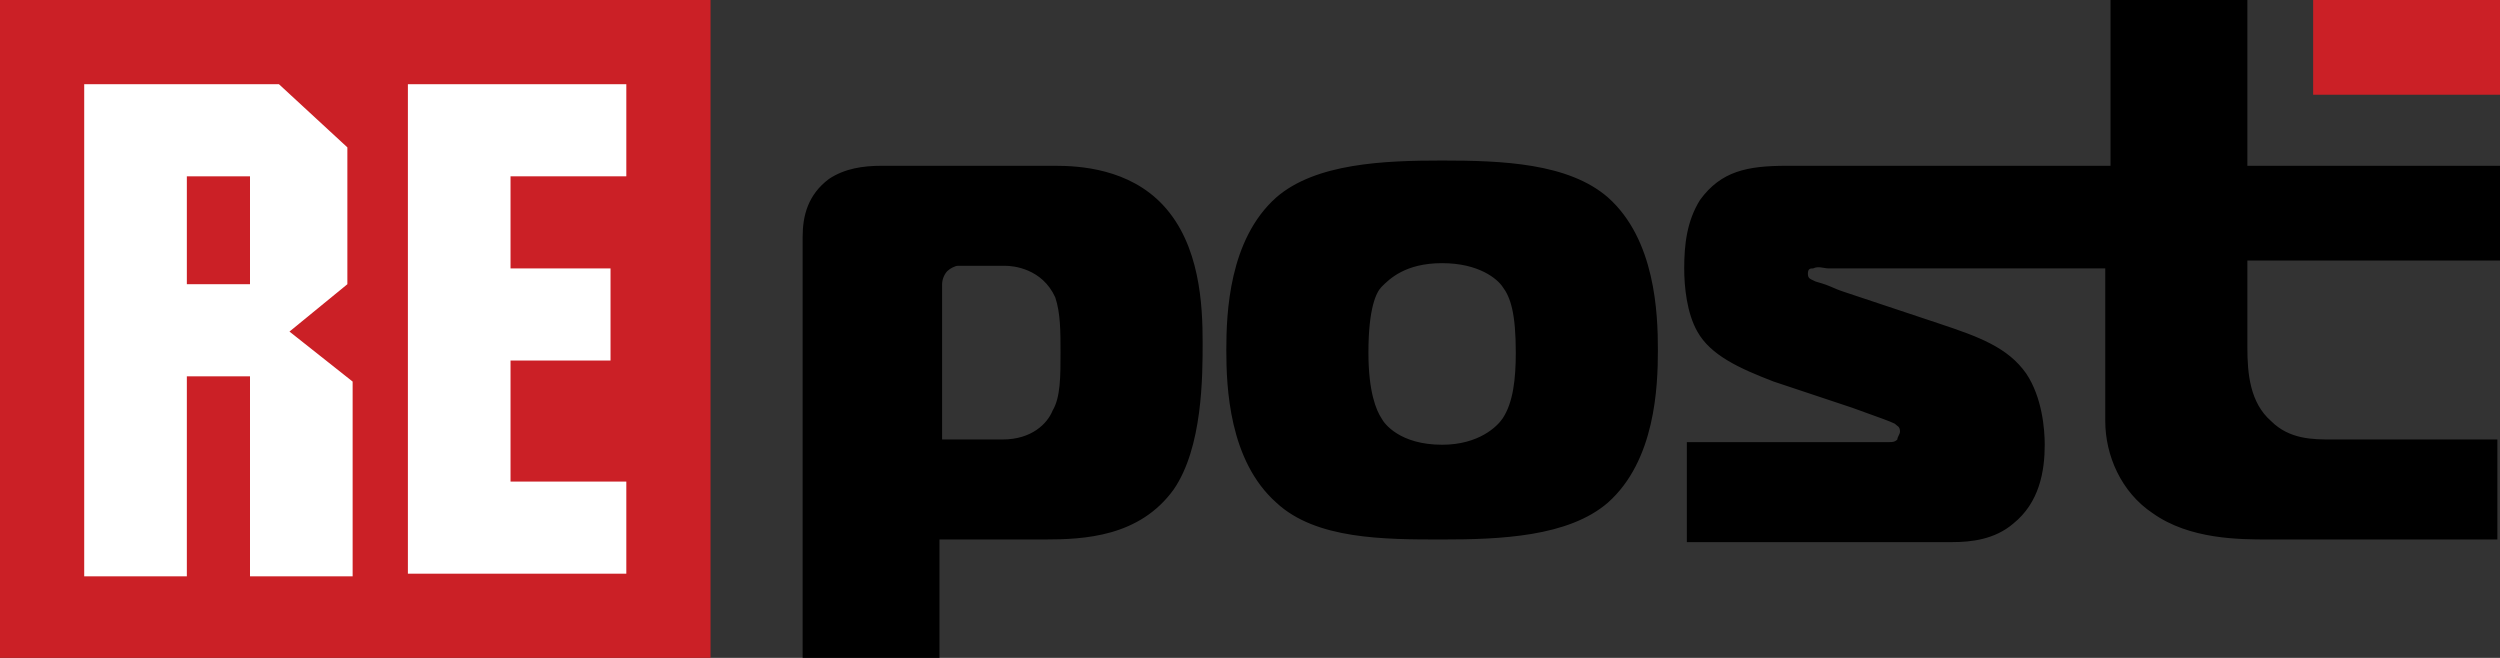<?xml version="1.0" encoding="utf-8"?>
<!-- Generator: Adobe Illustrator 27.0.0, SVG Export Plug-In . SVG Version: 6.00 Build 0)  -->
<svg version="1.1" id="Layer_1" xmlns="http://www.w3.org/2000/svg" xmlns:xlink="http://www.w3.org/1999/xlink" x="0px" y="0px"
	 viewBox="0 0 95 25" style="enable-background:new 0 0 95 25;" xml:space="preserve">
<rect x="0" y="0" width="95" height="25" fill="#333333" stroke="none"/>
<style type="text/css">
	.st0{fill-rule:evenodd;clip-rule:evenodd;fill:#CB2026;}
	.st1{fill:#FFFFFF;}
</style>
<polygon class="st0" points="27,0 0,0 0,25 27,25 27,0 "/>
<path class="st1" d="M13.2,5.6l-2.6-2.4H3.2v18.7h3.9v-7.6h2.4v7.6h3.9v-7.4L11,12.6l2.2-1.8V5.6L13.2,5.6z M9.5,6.7v4.1H7.1V6.7
	H9.5L9.5,6.7z"/>
<polygon class="st1" points="23.8,3.2 15.5,3.2 15.5,21.8 23.8,21.8 23.8,18.3 19.4,18.3 19.4,13.7 23.2,13.7 23.2,10.2 19.4,10.2 
	19.4,6.7 23.8,6.7 23.8,3.2 "/>
<path d="M94.9,20.5v-3.8h-6.3c-0.7,0-1.6,0-2.3-0.7c-0.8-0.7-0.9-1.8-0.9-2.8V9.9H95V6.3h-9.6V0h-5.2v6.3c-4.1,0-8.2,0-12.3,0
	c-1.5,0-2.5,0.2-3.3,1.3C64.1,8.4,64,9.3,64,10.2c0,0.7,0.1,1.7,0.5,2.4c0.5,0.9,1.6,1.4,2.9,1.9l3,1c1.1,0.4,1.4,0.5,1.6,0.6
	c0.1,0.1,0.2,0.1,0.2,0.3c0,0.1-0.1,0.2-0.1,0.3c-0.1,0.1-0.2,0.1-0.3,0.1h-7.7v3.8h10.1c0.7,0,1.6-0.1,2.3-0.7c1-0.8,1.2-2,1.2-3
	c0-0.6-0.1-1.8-0.7-2.7c-0.7-1-1.8-1.4-3.3-1.9l-3.6-1.2c-0.6-0.2-0.4-0.2-1.1-0.4c-0.2-0.1-0.3-0.1-0.3-0.3c0-0.2,0.1-0.2,0.2-0.2
	c0.2-0.1,0.4,0,0.6,0c3.5,0,7,0,10.5,0V16c0,1.3,0.6,2.7,1.8,3.5c1.4,1,3.3,1,4.4,1H94.9L94.9,20.5z M52,13.4c0-1.7,0.3-2.3,0.5-2.5
	c0.3-0.3,0.9-0.9,2.3-0.9c1.4,0,2.1,0.6,2.3,0.9c0.3,0.4,0.5,1,0.5,2.5c0,1-0.1,1.9-0.5,2.5c-0.2,0.3-0.9,1-2.3,1
	c-1.6,0-2.2-0.8-2.3-1C52.3,15.6,52,14.9,52,13.4L52,13.4z M54.8,6.1c-2.2,0-4.8,0.1-6.3,1.4c-1.8,1.6-1.9,4.4-1.9,5.8
	c0,1.4,0.1,4.2,1.9,5.8c1.5,1.4,4.1,1.4,6.3,1.4c2.2,0,4.8-0.1,6.3-1.4c1.8-1.6,1.9-4.4,1.9-5.8c0-1.4-0.1-4.2-1.9-5.8
	C59.6,6.2,57.1,6.1,54.8,6.1L54.8,6.1z M35.8,16.7v-5.9c0-0.2,0.1-0.4,0.2-0.5c0.1-0.1,0.3-0.2,0.4-0.2h1.8c0.3,0,1.4,0.1,1.9,1.2
	c0.2,0.6,0.2,1.3,0.2,2.1c0,0.9,0,1.7-0.3,2.2c-0.2,0.5-0.8,1.1-1.9,1.1H35.8L35.8,16.7z M35.8,20.5h3.9c1.5,0,3.6-0.1,4.9-1.9
	c1.1-1.6,1.1-4.3,1.1-5.6c0-1.4-0.1-3.7-1.5-5.2c-1.3-1.4-3.2-1.5-4.1-1.5h-6.6c-0.7,0-1.4,0.1-2,0.5c-0.8,0.6-1,1.4-1,2.2v16h5.2
	V20.5L35.8,20.5z"/>
<polygon class="st0" points="95,0 87.9,0 87.9,3.6 95,3.6 95,0 "/>
</svg>

